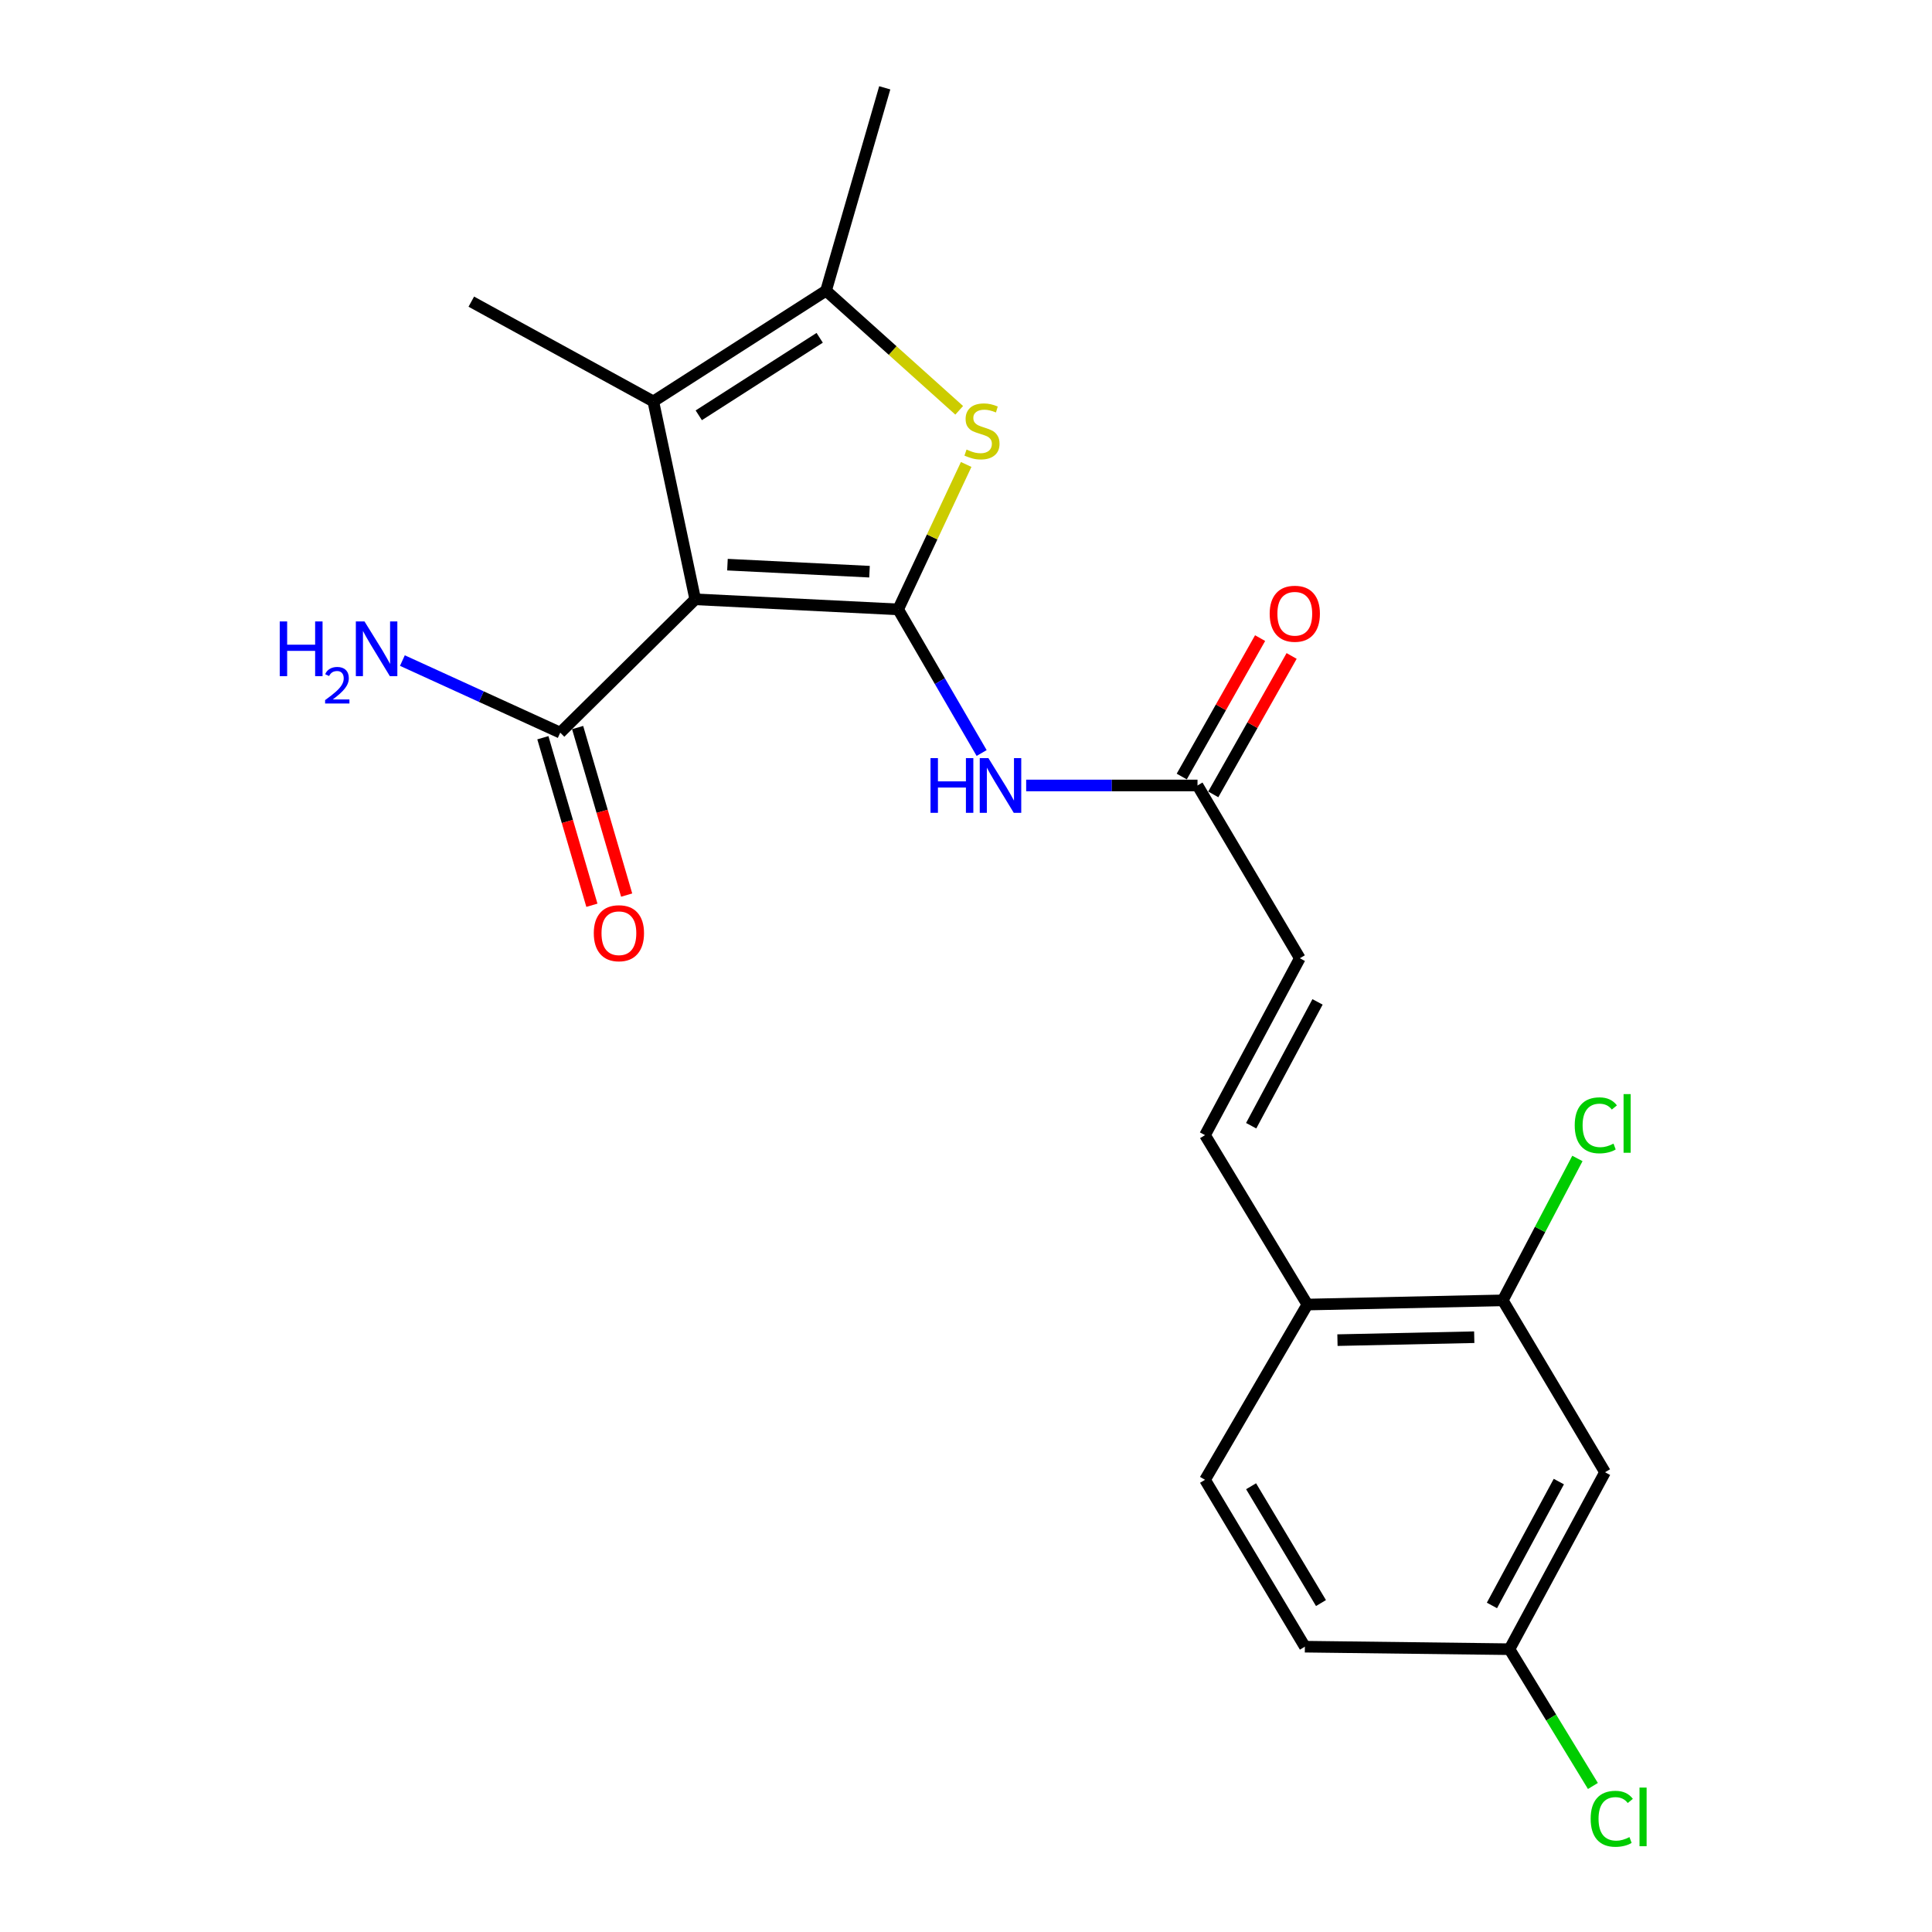 <?xml version='1.0' encoding='iso-8859-1'?>
<svg version='1.1' baseProfile='full'
              xmlns='http://www.w3.org/2000/svg'
                      xmlns:rdkit='http://www.rdkit.org/xml'
                      xmlns:xlink='http://www.w3.org/1999/xlink'
                  xml:space='preserve'
width='1000px' height='1000px' viewBox='0 0 1000 1000'>
<!-- END OF HEADER -->
<rect style='opacity:1.0;fill:#FFFFFF;stroke:none' width='1000' height='1000' x='0' y='0'> </rect>
<path class='bond-0' d='M 464.883,315.413 L 359.847,310.206' style='fill:none;fill-rule:evenodd;stroke:#000000;stroke-width:6px;stroke-linecap:butt;stroke-linejoin:miter;stroke-opacity:1' />
<path class='bond-0' d='M 450.056,295.908 L 376.531,292.263' style='fill:none;fill-rule:evenodd;stroke:#000000;stroke-width:6px;stroke-linecap:butt;stroke-linejoin:miter;stroke-opacity:1' />
<path class='bond-1' d='M 464.883,315.413 L 482.487,277.908' style='fill:none;fill-rule:evenodd;stroke:#000000;stroke-width:6px;stroke-linecap:butt;stroke-linejoin:miter;stroke-opacity:1' />
<path class='bond-1' d='M 482.487,277.908 L 500.09,240.402' style='fill:none;fill-rule:evenodd;stroke:#CCCC00;stroke-width:6px;stroke-linecap:butt;stroke-linejoin:miter;stroke-opacity:1' />
<path class='bond-4' d='M 464.883,315.413 L 486.488,352.587' style='fill:none;fill-rule:evenodd;stroke:#000000;stroke-width:6px;stroke-linecap:butt;stroke-linejoin:miter;stroke-opacity:1' />
<path class='bond-4' d='M 486.488,352.587 L 508.093,389.76' style='fill:none;fill-rule:evenodd;stroke:#0000FF;stroke-width:6px;stroke-linecap:butt;stroke-linejoin:miter;stroke-opacity:1' />
<path class='bond-2' d='M 359.847,310.206 L 338.153,207.773' style='fill:none;fill-rule:evenodd;stroke:#000000;stroke-width:6px;stroke-linecap:butt;stroke-linejoin:miter;stroke-opacity:1' />
<path class='bond-5' d='M 359.847,310.206 L 289.983,379.216' style='fill:none;fill-rule:evenodd;stroke:#000000;stroke-width:6px;stroke-linecap:butt;stroke-linejoin:miter;stroke-opacity:1' />
<path class='bond-3' d='M 496.48,212.376 L 462.023,181.423' style='fill:none;fill-rule:evenodd;stroke:#CCCC00;stroke-width:6px;stroke-linecap:butt;stroke-linejoin:miter;stroke-opacity:1' />
<path class='bond-3' d='M 462.023,181.423 L 427.566,150.47' style='fill:none;fill-rule:evenodd;stroke:#000000;stroke-width:6px;stroke-linecap:butt;stroke-linejoin:miter;stroke-opacity:1' />
<path class='bond-19' d='M 338.153,207.773 L 243.949,156.135' style='fill:none;fill-rule:evenodd;stroke:#000000;stroke-width:6px;stroke-linecap:butt;stroke-linejoin:miter;stroke-opacity:1' />
<path class='bond-22' d='M 338.153,207.773 L 427.566,150.47' style='fill:none;fill-rule:evenodd;stroke:#000000;stroke-width:6px;stroke-linecap:butt;stroke-linejoin:miter;stroke-opacity:1' />
<path class='bond-22' d='M 361.681,214.962 L 424.27,174.849' style='fill:none;fill-rule:evenodd;stroke:#000000;stroke-width:6px;stroke-linecap:butt;stroke-linejoin:miter;stroke-opacity:1' />
<path class='bond-21' d='M 427.566,150.47 L 457.947,45.455' style='fill:none;fill-rule:evenodd;stroke:#000000;stroke-width:6px;stroke-linecap:butt;stroke-linejoin:miter;stroke-opacity:1' />
<path class='bond-6' d='M 531.144,406.555 L 575.486,406.555' style='fill:none;fill-rule:evenodd;stroke:#0000FF;stroke-width:6px;stroke-linecap:butt;stroke-linejoin:miter;stroke-opacity:1' />
<path class='bond-6' d='M 575.486,406.555 L 619.828,406.555' style='fill:none;fill-rule:evenodd;stroke:#000000;stroke-width:6px;stroke-linecap:butt;stroke-linejoin:miter;stroke-opacity:1' />
<path class='bond-12' d='M 280.987,381.849 L 293.676,425.205' style='fill:none;fill-rule:evenodd;stroke:#000000;stroke-width:6px;stroke-linecap:butt;stroke-linejoin:miter;stroke-opacity:1' />
<path class='bond-12' d='M 293.676,425.205 L 306.365,468.561' style='fill:none;fill-rule:evenodd;stroke:#FF0000;stroke-width:6px;stroke-linecap:butt;stroke-linejoin:miter;stroke-opacity:1' />
<path class='bond-12' d='M 298.979,376.583 L 311.668,419.939' style='fill:none;fill-rule:evenodd;stroke:#000000;stroke-width:6px;stroke-linecap:butt;stroke-linejoin:miter;stroke-opacity:1' />
<path class='bond-12' d='M 311.668,419.939 L 324.357,463.295' style='fill:none;fill-rule:evenodd;stroke:#FF0000;stroke-width:6px;stroke-linecap:butt;stroke-linejoin:miter;stroke-opacity:1' />
<path class='bond-16' d='M 289.983,379.216 L 249.13,360.564' style='fill:none;fill-rule:evenodd;stroke:#000000;stroke-width:6px;stroke-linecap:butt;stroke-linejoin:miter;stroke-opacity:1' />
<path class='bond-16' d='M 249.13,360.564 L 208.277,341.912' style='fill:none;fill-rule:evenodd;stroke:#0000FF;stroke-width:6px;stroke-linecap:butt;stroke-linejoin:miter;stroke-opacity:1' />
<path class='bond-9' d='M 619.828,406.555 L 672.789,495.99' style='fill:none;fill-rule:evenodd;stroke:#000000;stroke-width:6px;stroke-linecap:butt;stroke-linejoin:miter;stroke-opacity:1' />
<path class='bond-13' d='M 627.986,411.173 L 648.264,375.348' style='fill:none;fill-rule:evenodd;stroke:#000000;stroke-width:6px;stroke-linecap:butt;stroke-linejoin:miter;stroke-opacity:1' />
<path class='bond-13' d='M 648.264,375.348 L 668.542,339.523' style='fill:none;fill-rule:evenodd;stroke:#FF0000;stroke-width:6px;stroke-linecap:butt;stroke-linejoin:miter;stroke-opacity:1' />
<path class='bond-13' d='M 611.671,401.938 L 631.949,366.113' style='fill:none;fill-rule:evenodd;stroke:#000000;stroke-width:6px;stroke-linecap:butt;stroke-linejoin:miter;stroke-opacity:1' />
<path class='bond-13' d='M 631.949,366.113 L 652.227,330.288' style='fill:none;fill-rule:evenodd;stroke:#FF0000;stroke-width:6px;stroke-linecap:butt;stroke-linejoin:miter;stroke-opacity:1' />
<path class='bond-7' d='M 623.724,587.549 L 672.789,495.99' style='fill:none;fill-rule:evenodd;stroke:#000000;stroke-width:6px;stroke-linecap:butt;stroke-linejoin:miter;stroke-opacity:1' />
<path class='bond-7' d='M 647.608,582.67 L 681.953,518.579' style='fill:none;fill-rule:evenodd;stroke:#000000;stroke-width:6px;stroke-linecap:butt;stroke-linejoin:miter;stroke-opacity:1' />
<path class='bond-11' d='M 623.724,587.549 L 676.695,675.233' style='fill:none;fill-rule:evenodd;stroke:#000000;stroke-width:6px;stroke-linecap:butt;stroke-linejoin:miter;stroke-opacity:1' />
<path class='bond-8' d='M 777.835,673.067 L 676.695,675.233' style='fill:none;fill-rule:evenodd;stroke:#000000;stroke-width:6px;stroke-linecap:butt;stroke-linejoin:miter;stroke-opacity:1' />
<path class='bond-8' d='M 763.066,692.134 L 692.267,693.651' style='fill:none;fill-rule:evenodd;stroke:#000000;stroke-width:6px;stroke-linecap:butt;stroke-linejoin:miter;stroke-opacity:1' />
<path class='bond-10' d='M 777.835,673.067 L 830.765,762.032' style='fill:none;fill-rule:evenodd;stroke:#000000;stroke-width:6px;stroke-linecap:butt;stroke-linejoin:miter;stroke-opacity:1' />
<path class='bond-17' d='M 777.835,673.067 L 797.149,636.34' style='fill:none;fill-rule:evenodd;stroke:#000000;stroke-width:6px;stroke-linecap:butt;stroke-linejoin:miter;stroke-opacity:1' />
<path class='bond-17' d='M 797.149,636.34 L 816.462,599.614' style='fill:none;fill-rule:evenodd;stroke:#00CC00;stroke-width:6px;stroke-linecap:butt;stroke-linejoin:miter;stroke-opacity:1' />
<path class='bond-23' d='M 830.765,762.032 L 781.304,853.622' style='fill:none;fill-rule:evenodd;stroke:#000000;stroke-width:6px;stroke-linecap:butt;stroke-linejoin:miter;stroke-opacity:1' />
<path class='bond-23' d='M 806.85,766.863 L 772.227,830.976' style='fill:none;fill-rule:evenodd;stroke:#000000;stroke-width:6px;stroke-linecap:butt;stroke-linejoin:miter;stroke-opacity:1' />
<path class='bond-14' d='M 676.695,675.233 L 623.724,765.948' style='fill:none;fill-rule:evenodd;stroke:#000000;stroke-width:6px;stroke-linecap:butt;stroke-linejoin:miter;stroke-opacity:1' />
<path class='bond-18' d='M 623.724,765.948 L 675.403,852.32' style='fill:none;fill-rule:evenodd;stroke:#000000;stroke-width:6px;stroke-linecap:butt;stroke-linejoin:miter;stroke-opacity:1' />
<path class='bond-18' d='M 647.563,769.278 L 683.739,829.739' style='fill:none;fill-rule:evenodd;stroke:#000000;stroke-width:6px;stroke-linecap:butt;stroke-linejoin:miter;stroke-opacity:1' />
<path class='bond-15' d='M 781.304,853.622 L 675.403,852.32' style='fill:none;fill-rule:evenodd;stroke:#000000;stroke-width:6px;stroke-linecap:butt;stroke-linejoin:miter;stroke-opacity:1' />
<path class='bond-20' d='M 781.304,853.622 L 802.894,889.021' style='fill:none;fill-rule:evenodd;stroke:#000000;stroke-width:6px;stroke-linecap:butt;stroke-linejoin:miter;stroke-opacity:1' />
<path class='bond-20' d='M 802.894,889.021 L 824.484,924.42' style='fill:none;fill-rule:evenodd;stroke:#00CC00;stroke-width:6px;stroke-linecap:butt;stroke-linejoin:miter;stroke-opacity:1' />
<path  class='atom-2' d='M 500.273 232.689
Q 500.593 232.809, 501.913 233.369
Q 503.233 233.929, 504.673 234.289
Q 506.153 234.609, 507.593 234.609
Q 510.273 234.609, 511.833 233.329
Q 513.393 232.009, 513.393 229.729
Q 513.393 228.169, 512.593 227.209
Q 511.833 226.249, 510.633 225.729
Q 509.433 225.209, 507.433 224.609
Q 504.913 223.849, 503.393 223.129
Q 501.913 222.409, 500.833 220.889
Q 499.793 219.369, 499.793 216.809
Q 499.793 213.249, 502.193 211.049
Q 504.633 208.849, 509.433 208.849
Q 512.713 208.849, 516.433 210.409
L 515.513 213.489
Q 512.113 212.089, 509.553 212.089
Q 506.793 212.089, 505.273 213.249
Q 503.753 214.369, 503.793 216.329
Q 503.793 217.849, 504.553 218.769
Q 505.353 219.689, 506.473 220.209
Q 507.633 220.729, 509.553 221.329
Q 512.113 222.129, 513.633 222.929
Q 515.153 223.729, 516.233 225.369
Q 517.353 226.969, 517.353 229.729
Q 517.353 233.649, 514.713 235.769
Q 512.113 237.849, 507.753 237.849
Q 505.233 237.849, 503.313 237.289
Q 501.433 236.769, 499.193 235.849
L 500.273 232.689
' fill='#CCCC00'/>
<path  class='atom-5' d='M 481.635 392.395
L 485.475 392.395
L 485.475 404.435
L 499.955 404.435
L 499.955 392.395
L 503.795 392.395
L 503.795 420.715
L 499.955 420.715
L 499.955 407.635
L 485.475 407.635
L 485.475 420.715
L 481.635 420.715
L 481.635 392.395
' fill='#0000FF'/>
<path  class='atom-5' d='M 511.595 392.395
L 520.875 407.395
Q 521.795 408.875, 523.275 411.555
Q 524.755 414.235, 524.835 414.395
L 524.835 392.395
L 528.595 392.395
L 528.595 420.715
L 524.715 420.715
L 514.755 404.315
Q 513.595 402.395, 512.355 400.195
Q 511.155 397.995, 510.795 397.315
L 510.795 420.715
L 507.115 420.715
L 507.115 392.395
L 511.595 392.395
' fill='#0000FF'/>
<path  class='atom-13' d='M 307.343 483.03
Q 307.343 476.23, 310.703 472.43
Q 314.063 468.63, 320.343 468.63
Q 326.623 468.63, 329.983 472.43
Q 333.343 476.23, 333.343 483.03
Q 333.343 489.91, 329.943 493.83
Q 326.543 497.71, 320.343 497.71
Q 314.103 497.71, 310.703 493.83
Q 307.343 489.95, 307.343 483.03
M 320.343 494.51
Q 324.663 494.51, 326.983 491.63
Q 329.343 488.71, 329.343 483.03
Q 329.343 477.47, 326.983 474.67
Q 324.663 471.83, 320.343 471.83
Q 316.023 471.83, 313.663 474.63
Q 311.343 477.43, 311.343 483.03
Q 311.343 488.75, 313.663 491.63
Q 316.023 494.51, 320.343 494.51
' fill='#FF0000'/>
<path  class='atom-14' d='M 657.185 317.67
Q 657.185 310.87, 660.545 307.07
Q 663.905 303.27, 670.185 303.27
Q 676.465 303.27, 679.825 307.07
Q 683.185 310.87, 683.185 317.67
Q 683.185 324.55, 679.785 328.47
Q 676.385 332.35, 670.185 332.35
Q 663.945 332.35, 660.545 328.47
Q 657.185 324.59, 657.185 317.67
M 670.185 329.15
Q 674.505 329.15, 676.825 326.27
Q 679.185 323.35, 679.185 317.67
Q 679.185 312.11, 676.825 309.31
Q 674.505 306.47, 670.185 306.47
Q 665.865 306.47, 663.505 309.27
Q 661.185 312.07, 661.185 317.67
Q 661.185 323.39, 663.505 326.27
Q 665.865 329.15, 670.185 329.15
' fill='#FF0000'/>
<path  class='atom-17' d='M 144.792 321.656
L 148.632 321.656
L 148.632 333.696
L 163.112 333.696
L 163.112 321.656
L 166.952 321.656
L 166.952 349.976
L 163.112 349.976
L 163.112 336.896
L 148.632 336.896
L 148.632 349.976
L 144.792 349.976
L 144.792 321.656
' fill='#0000FF'/>
<path  class='atom-17' d='M 168.325 348.983
Q 169.011 347.214, 170.648 346.237
Q 172.285 345.234, 174.555 345.234
Q 177.38 345.234, 178.964 346.765
Q 180.548 348.296, 180.548 351.015
Q 180.548 353.787, 178.489 356.375
Q 176.456 358.962, 172.232 362.024
L 180.865 362.024
L 180.865 364.136
L 168.272 364.136
L 168.272 362.367
Q 171.757 359.886, 173.816 358.038
Q 175.902 356.19, 176.905 354.527
Q 177.908 352.863, 177.908 351.147
Q 177.908 349.352, 177.01 348.349
Q 176.113 347.346, 174.555 347.346
Q 173.05 347.346, 172.047 347.953
Q 171.044 348.56, 170.331 349.907
L 168.325 348.983
' fill='#0000FF'/>
<path  class='atom-17' d='M 188.665 321.656
L 197.945 336.656
Q 198.865 338.136, 200.345 340.816
Q 201.825 343.496, 201.905 343.656
L 201.905 321.656
L 205.665 321.656
L 205.665 349.976
L 201.785 349.976
L 191.825 333.576
Q 190.665 331.656, 189.425 329.456
Q 188.225 327.256, 187.865 326.576
L 187.865 349.976
L 184.185 349.976
L 184.185 321.656
L 188.665 321.656
' fill='#0000FF'/>
<path  class='atom-18' d='M 815.075 582.467
Q 815.075 575.427, 818.355 571.747
Q 821.675 568.027, 827.955 568.027
Q 833.795 568.027, 836.915 572.147
L 834.275 574.307
Q 831.995 571.307, 827.955 571.307
Q 823.675 571.307, 821.395 574.187
Q 819.155 577.027, 819.155 582.467
Q 819.155 588.067, 821.475 590.947
Q 823.835 593.827, 828.395 593.827
Q 831.515 593.827, 835.155 591.947
L 836.275 594.947
Q 834.795 595.907, 832.555 596.467
Q 830.315 597.027, 827.835 597.027
Q 821.675 597.027, 818.355 593.267
Q 815.075 589.507, 815.075 582.467
' fill='#00CC00'/>
<path  class='atom-18' d='M 840.355 566.307
L 844.035 566.307
L 844.035 596.667
L 840.355 596.667
L 840.355 566.307
' fill='#00CC00'/>
<path  class='atom-21' d='M 823.324 941.402
Q 823.324 934.362, 826.604 930.682
Q 829.924 926.962, 836.204 926.962
Q 842.044 926.962, 845.164 931.082
L 842.524 933.242
Q 840.244 930.242, 836.204 930.242
Q 831.924 930.242, 829.644 933.122
Q 827.404 935.962, 827.404 941.402
Q 827.404 947.002, 829.724 949.882
Q 832.084 952.762, 836.644 952.762
Q 839.764 952.762, 843.404 950.882
L 844.524 953.882
Q 843.044 954.842, 840.804 955.402
Q 838.564 955.962, 836.084 955.962
Q 829.924 955.962, 826.604 952.202
Q 823.324 948.442, 823.324 941.402
' fill='#00CC00'/>
<path  class='atom-21' d='M 848.604 925.242
L 852.284 925.242
L 852.284 955.602
L 848.604 955.602
L 848.604 925.242
' fill='#00CC00'/>
</svg>
